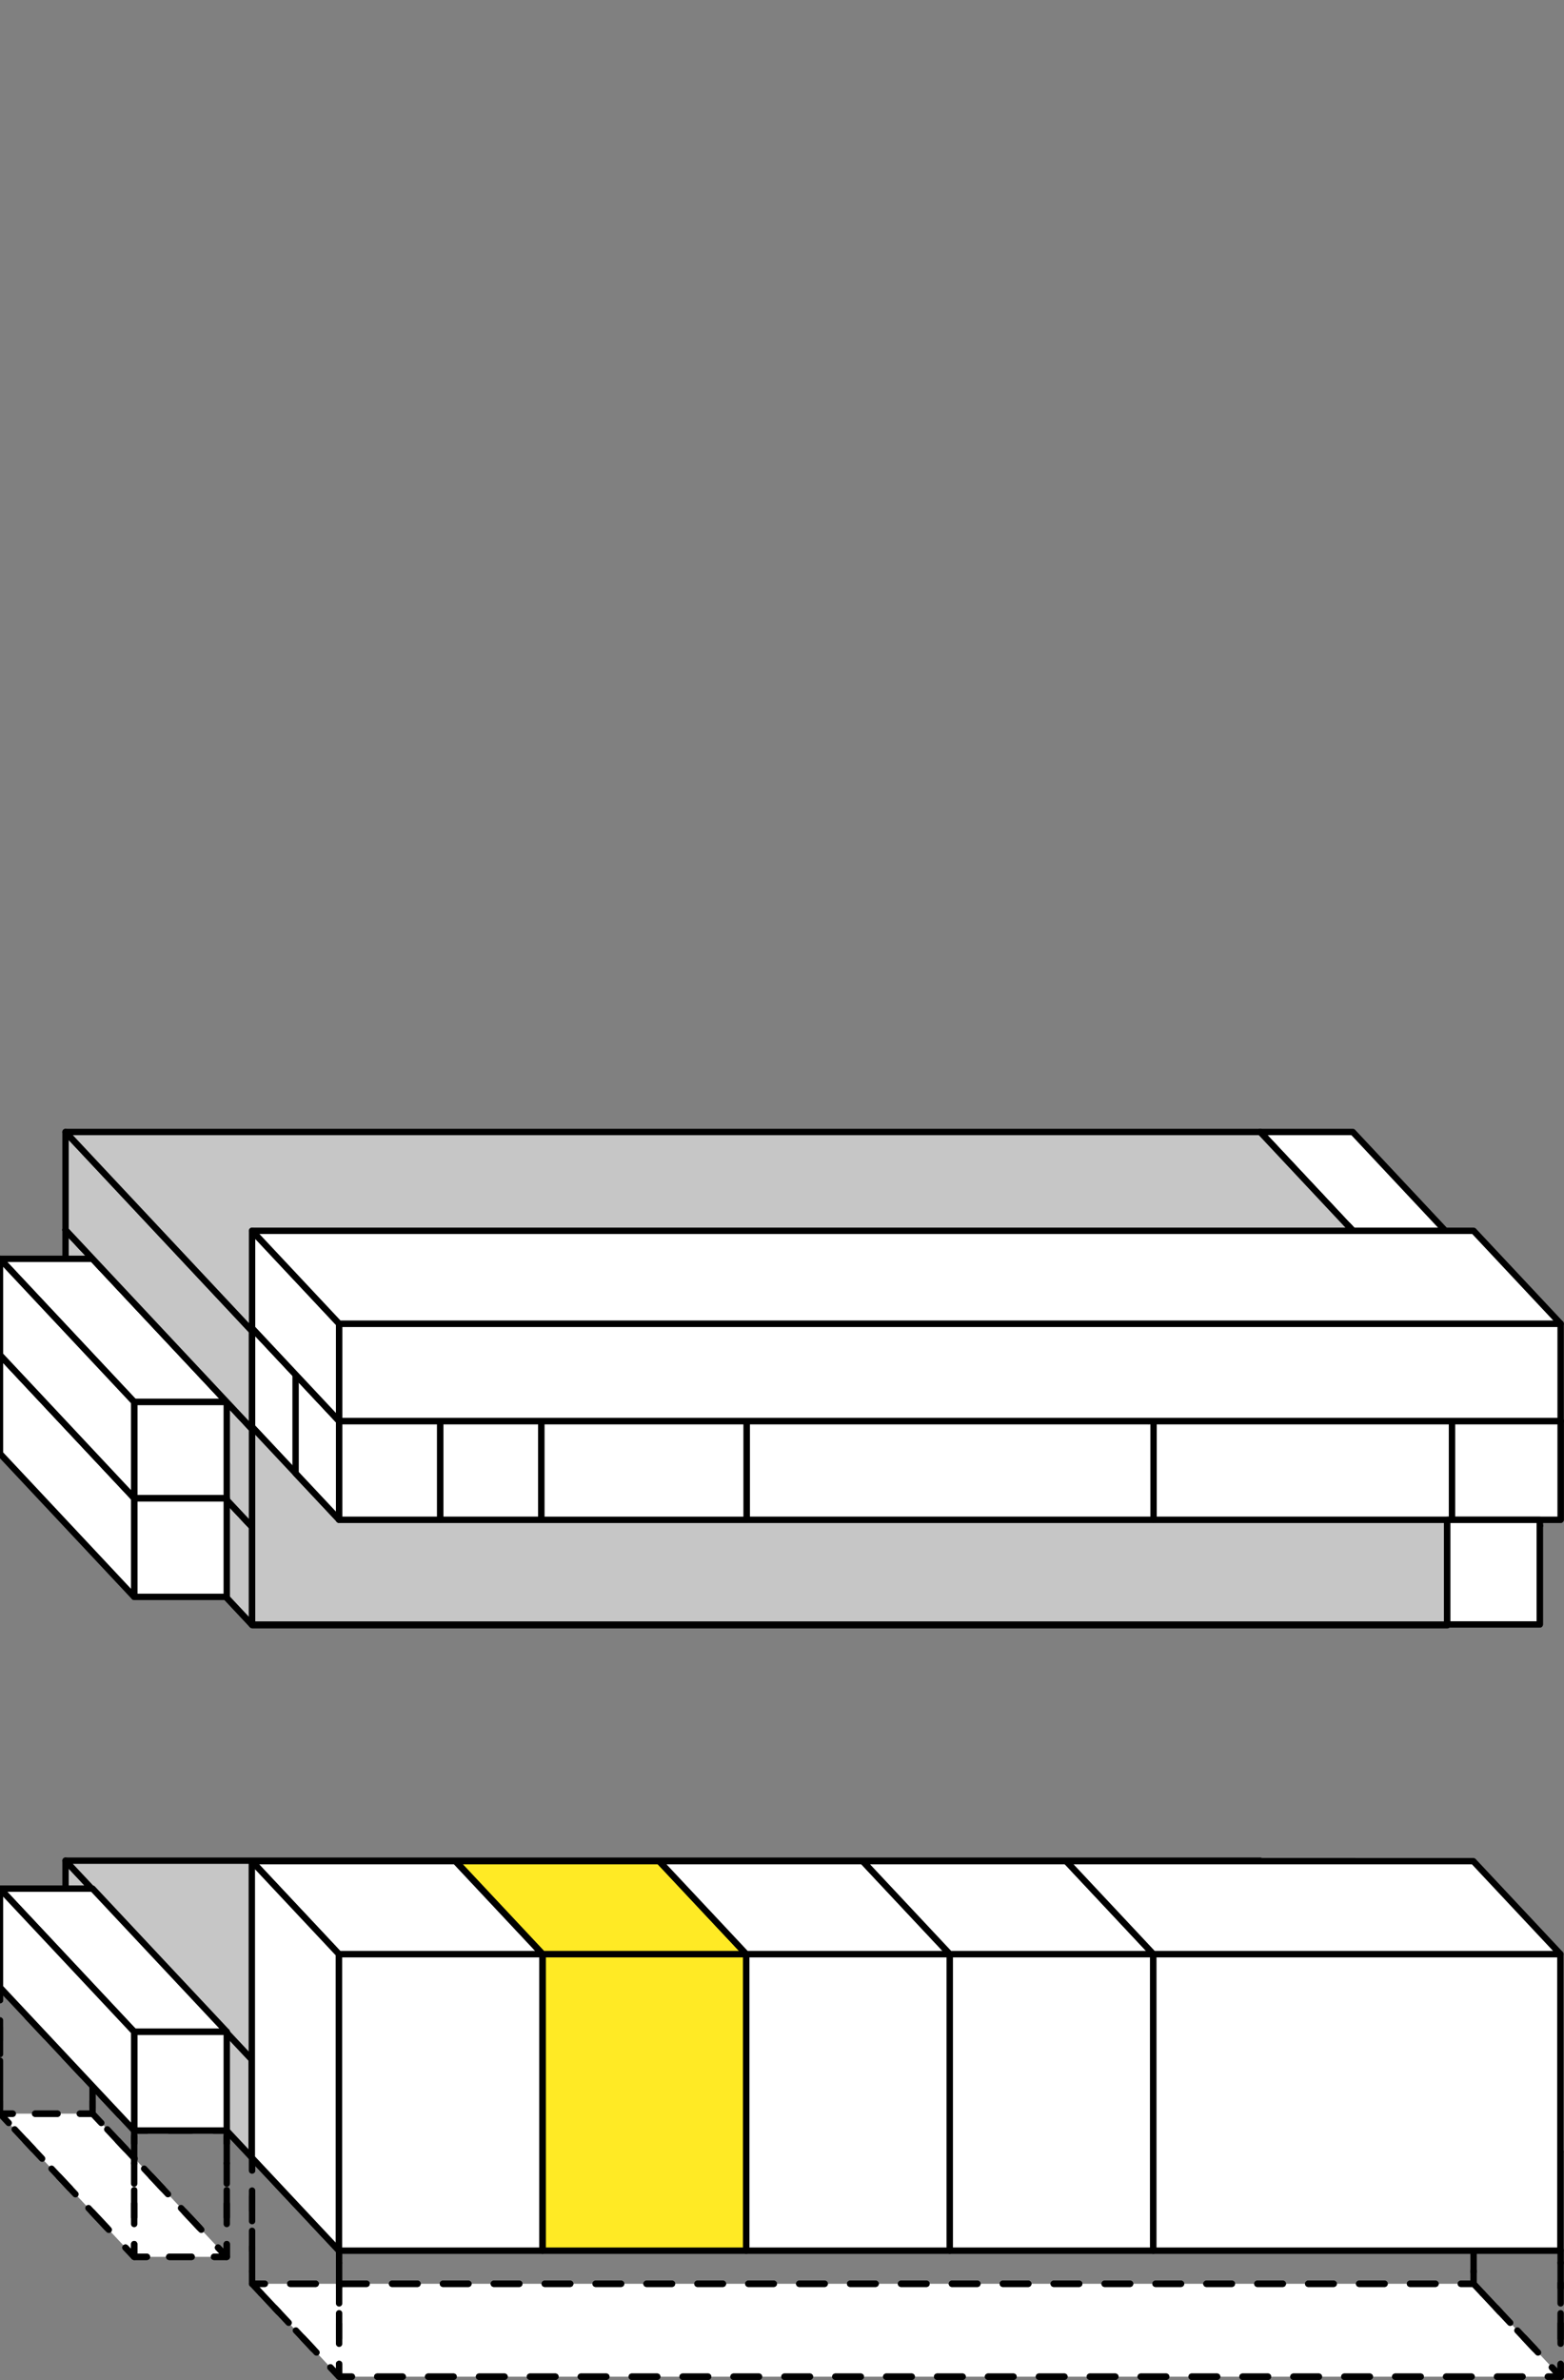 <svg viewBox="0 0 245.82 373.85" xmlns="http://www.w3.org/2000/svg">
  <rect x="0" y="0" width="245.82" height="373.85" fill="#808080" stroke="none"/>
  <defs>
    <style>
      .cls-1, .cls-2, .cls-3, .cls-4, .cls-5, .cls-6, .cls-7, .cls-8, .cls-9, .cls-10, .cls-11, .cls-12 {
        fill: none;
      }

      .cls-13, .cls-2, .cls-3, .cls-4, .cls-5, .cls-6, .cls-14, .cls-7, .cls-8, .cls-9, .cls-10, .cls-11, .cls-15, .cls-12 {
        stroke: #000;
        stroke-linecap: round;
        stroke-linejoin: round;
      }

      .cls-13, .cls-16 {
        fill: #fff;
      }

      .cls-2 {
        stroke-dasharray: 3.52 3.52;
      }

      .cls-4 {
        stroke-dasharray: 3.52 3.52;
      }

      .cls-5 {
        stroke-dasharray: 3.17 3.17;
      }

      .cls-6 {
        stroke-dasharray: 3.2 3.2;
      }

      .cls-14 {
        fill: #ffea25;
      }

      .cls-7 {
        stroke-dasharray: 4 4;
      }

      .cls-8 {
        stroke-dasharray: 4 4;
      }

      .cls-9 {
        stroke-dasharray: 3.16 3.16;
      }

      .cls-10 {
        stroke-dasharray: 3.83 3.83;
      }

      .cls-11 {
        stroke-dasharray: 4.24 4.24;
      }

      .cls-15 {
        fill: #c6c6c6;
      }

      .cls-12 {
        stroke-dasharray: 3.98 3.98;
      }
    </style>
  </defs>
  <g id="UG">
    <g>
      <g>
        <polygon points="35.64 354.5 21.09 354.5 0 332.01 14.55 332.01 35.64 354.5" class="cls-16"></polygon>
        <g>
          <polyline points="34.27 353.05 35.64 354.5 33.64 354.5" class="cls-3"></polyline>
          <line y2="354.5" x2="24.85" y1="354.5" x1="30.12" class="cls-2"></line>
          <polyline points="23.09 354.5 21.09 354.5 19.72 353.05" class="cls-3"></polyline>
          <line y2="334.87" x2="2.68" y1="350.25" x1="17.1" class="cls-10"></line>
          <polyline points="1.37 333.47 0 332.01 2 332.01" class="cls-3"></polyline>
          <line y2="332.01" x2="10.79" y1="332.01" x1="5.52" class="cls-2"></line>
          <polyline points="12.55 332.01 14.55 332.01 15.92 333.47" class="cls-3"></polyline>
          <line y2="351.65" x2="32.96" y1="336.27" x1="18.54" class="cls-10"></line>
        </g>
      </g>
      <g>
        <polygon points="245.29 373.32 53.3 373.32 39.62 358.73 231.61 358.73 245.29 373.32" class="cls-16"></polygon>
        <g>
          <polyline points="243.92 371.86 245.29 373.32 243.29 373.32" class="cls-3"></polyline>
          <line y2="373.32" x2="57.3" y1="373.32" x1="239.29" class="cls-8"></line>
          <polyline points="55.3 373.32 53.3 373.32 51.94 371.86" class="cls-3"></polyline>
          <line y2="361.35" x2="42.09" y1="369.52" x1="49.75" class="cls-6"></line>
          <polyline points="40.99 360.19 39.62 358.73 41.62 358.73" class="cls-3"></polyline>
          <line y2="358.73" x2="227.61" y1="358.73" x1="45.62" class="cls-8"></line>
          <polyline points="229.61 358.73 231.61 358.73 232.98 360.19" class="cls-3"></polyline>
          <line y2="370.69" x2="242.83" y1="362.52" x1="235.17" class="cls-6"></line>
        </g>
      </g>
      <g>
        <polyline points="53.3 371.32 53.3 373.32 55.3 373.32" class="cls-3"></polyline>
        <line y2="373.32" x2="241.29" y1="373.32" x1="59.3" class="cls-7"></line>
        <polyline points="243.29 373.32 245.29 373.32 245.29 371.32" class="cls-3"></polyline>
        <line y2="357.06" x2="245.29" y1="368.15" x1="245.29" class="cls-5"></line>
        <polyline points="245.29 355.48 245.29 353.48 243.29 353.48" class="cls-3"></polyline>
        <line y2="353.48" x2="57.3" y1="353.48" x1="239.29" class="cls-7"></line>
        <polyline points="55.3 353.48 53.3 353.48 53.3 355.48" class="cls-3"></polyline>
        <line y2="369.73" x2="53.3" y1="358.64" x1="53.3" class="cls-5"></line>
      </g>
      <g>
        <polyline points="39.62 356.73 39.62 358.73 41.62 358.73" class="cls-3"></polyline>
        <line y2="358.73" x2="227.61" y1="358.73" x1="45.62" class="cls-7"></line>
        <polyline points="229.61 358.73 231.61 358.73 231.61 356.73" class="cls-3"></polyline>
        <line y2="342.51" x2="231.61" y1="353.57" x1="231.61" class="cls-9"></line>
        <polyline points="231.61 340.93 231.61 338.93 229.61 338.93" class="cls-3"></polyline>
        <line y2="338.93" x2="43.62" y1="338.93" x1="225.61" class="cls-7"></line>
        <polyline points="41.62 338.93 39.62 338.93 39.62 340.93" class="cls-3"></polyline>
        <line y2="355.15" x2="39.62" y1="344.09" x1="39.62" class="cls-9"></line>
      </g>
      <g>
        <polyline points="51.93 371.86 53.3 373.32 53.3 371.32" class="cls-3"></polyline>
        <polyline points="53.3 367.34 53.3 353.52 42.35 341.84" class="cls-12"></polyline>
        <polyline points="40.99 340.39 39.62 338.93 39.62 340.93" class="cls-3"></polyline>
        <polyline points="39.62 344.91 39.62 358.73 50.57 370.41" class="cls-12"></polyline>
      </g>
      <g>
        <polyline points="243.92 371.86 245.29 373.32 245.29 371.32" class="cls-3"></polyline>
        <polyline points="245.29 367.34 245.29 353.52 234.34 341.84" class="cls-12"></polyline>
        <polyline points="232.98 340.39 231.61 338.93 231.61 340.93" class="cls-3"></polyline>
        <polyline points="231.61 344.91 231.61 358.73 242.56 370.41" class="cls-12"></polyline>
      </g>
      <g>
        <polyline points="21.09 352.5 21.09 354.5 23.09 354.5" class="cls-3"></polyline>
        <line y2="354.5" x2="31.88" y1="354.5" x1="26.6" class="cls-4"></line>
        <polyline points="33.64 354.5 35.64 354.5 35.64 352.5" class="cls-3"></polyline>
        <line y2="338.25" x2="35.64" y1="349.34" x1="35.64" class="cls-5"></line>
        <polyline points="35.64 336.66 35.64 334.66 33.64 334.66" class="cls-3"></polyline>
        <line y2="334.66" x2="24.85" y1="334.66" x1="30.12" class="cls-4"></line>
        <polyline points="23.09 334.66 21.09 334.66 21.09 336.66" class="cls-3"></polyline>
        <line y2="350.92" x2="21.09" y1="339.83" x1="21.09" class="cls-5"></line>
      </g>
      <g>
        <polyline points="0 330.02 0 332.02 2 332.02" class="cls-3"></polyline>
        <line y2="332.02" x2="10.79" y1="332.02" x1="5.52" class="cls-4"></line>
        <polyline points="12.55 332.02 14.55 332.02 14.55 330.02" class="cls-3"></polyline>
        <line y2="315.76" x2="14.55" y1="326.85" x1="14.55" class="cls-5"></line>
        <polyline points="14.55 314.18 14.55 312.18 12.55 312.18" class="cls-3"></polyline>
        <line y2="312.18" x2="3.76" y1="312.18" x1="9.03" class="cls-4"></line>
        <polyline points="2 312.18 0 312.18 0 314.18" class="cls-3"></polyline>
        <line y2="328.44" x2="0" y1="317.35" x1="0" class="cls-5"></line>
      </g>
      <g>
        <polyline points="19.72 353.05 21.09 354.5 21.09 352.5" class="cls-3"></polyline>
        <polyline points="21.09 348.26 21.09 334.67 2.82 315.18" class="cls-11"></polyline>
        <polyline points="1.37 313.64 0 312.18 0 314.18" class="cls-3"></polyline>
        <polyline points="0 318.42 0 332.01 18.27 351.5" class="cls-11"></polyline>
      </g>
      <g>
        <polyline points="34.27 353.05 35.64 354.5 35.64 352.5" class="cls-3"></polyline>
        <polyline points="35.64 348.26 35.64 334.67 17.37 315.18" class="cls-11"></polyline>
        <polyline points="15.92 313.64 14.55 312.18 14.55 314.18" class="cls-3"></polyline>
        <polyline points="14.55 318.42 14.55 332.01 32.82 351.5" class="cls-11"></polyline>
      </g>
    </g>
  </g>
  <g id="EG_Baden">
    <g>
      <polygon points="227.02 323 212.47 323 198.07 307.64 212.62 307.64 227.02 323" class="cls-1"></polygon>
      <polygon points="242.01 338.99 227.47 338.99 212.47 323 227.02 323 242.01 338.99" class="cls-13"></polygon>
    </g>
    <rect height="15.51" width="14.54" y="323.48" x="227.47" class="cls-13"></rect>
    <polygon points="198.3 307.86 227.47 338.99 227.47 323.48 198.3 292.34 198.3 307.86" class="cls-13"></polygon>
    <g>
      <polygon points="227.02 307.49 212.47 307.49 198.3 292.35 212.85 292.35 227.02 307.49" class="cls-13"></polygon>
      <polygon points="234.59 315.56 220.04 315.56 212.47 307.49 227.02 307.49 234.59 315.56" class="cls-13"></polygon>
      <polygon points="242.01 323.48 227.47 323.48 220.04 315.56 234.59 315.56 242.01 323.48" class="cls-13"></polygon>
    </g>
    <polygon points="220.04 331.07 227.47 338.99 227.47 323.48 220.04 315.56 220.04 331.07" class="cls-13"></polygon>
    <polygon points="212.47 323 220.04 331.07 220.04 315.56 212.47 307.49 212.47 323" class="cls-13"></polygon>
  </g>
  <g id="Padel_EG">
    <g>
      <polygon points="227.47 338.99 39.69 338.99 10.3 307.64 198.07 307.64 227.47 338.99" class="cls-13"></polygon>
      <polygon points="10.3 307.64 39.62 338.93 39.62 323.56 10.3 292.27 10.3 307.64" class="cls-15"></polygon>
      <rect height="15.32" width="187.84" y="323.61" x="39.62" class="cls-15"></rect>
      <polygon points="227.46 323.61 39.69 323.61 10.3 292.27 198.07 292.27 227.46 323.61" class="cls-15"></polygon>
    </g>
  </g>
  <g id="EG_Turgi">
    <g>
      <polygon points="35.64 319.15 21.09 319.15 0 296.66 14.55 296.66 35.64 319.15" class="cls-13"></polygon>
      <rect height="15.51" width="14.55" y="319.15" x="21.09" class="cls-13"></rect>
      <polygon points="0 312.18 21.09 334.67 21.09 319.15 0 296.66 0 312.18" class="cls-13"></polygon>
    </g>
  </g>
  <g id="EG_Hallen">
    <g>
      <rect height="15.51" width="31.99" y="337.96" x="53.26" class="cls-13"></rect>
      <polygon points="53.26 337.96 85.25 337.96 71.57 323.37 39.58 323.37 53.26 337.96" class="cls-13"></polygon>
      <polygon points="39.58 338.89 53.26 353.48 53.26 337.96 39.58 323.37 39.58 338.89" class="cls-13"></polygon>
    </g>
    <g>
      <rect height="15.51" width="31.99" y="337.96" x="85.3" class="cls-13"></rect>
      <polygon points="85.3 337.96 117.29 337.96 103.61 323.37 71.62 323.37 85.3 337.96" class="cls-13"></polygon>
    </g>
    <g>
      <rect height="15.51" width="31.99" y="337.96" x="117.29" class="cls-13"></rect>
      <polygon points="117.29 337.96 149.28 337.96 135.6 323.37 103.61 323.37 117.29 337.96" class="cls-13"></polygon>
    </g>
    <g>
      <rect height="15.51" width="31.99" y="337.96" x="149.28" class="cls-13"></rect>
      <polygon points="149.28 337.96 181.27 337.96 167.59 323.37 135.6 323.37 149.28 337.96" class="cls-13"></polygon>
    </g>
    <g>
      <rect height="15.51" width="63.98" y="337.96" x="181.27" class="cls-13"></rect>
      <polygon points="181.27 337.96 245.25 337.96 231.57 323.37 167.59 323.37 181.27 337.96" class="cls-13"></polygon>
    </g>
  </g>
  <g id="_1.ZG_Baden">
    <rect height="15.51" width="14.54" y="239.65" x="227.47" class="cls-13"></rect>
    <polygon points="198.07 223.81 227.47 255.15 227.47 239.64 198.07 208.29 198.07 223.81" class="cls-13"></polygon>
    <polygon points="211.91 238.57 227.47 255.18 227.47 239.67 211.91 223.06 211.91 238.57" class="cls-13"></polygon>
    <polygon points="198.14 223.88 211.91 238.57 211.91 223.06 198.14 208.37 198.14 223.88" class="cls-13"></polygon>
    <polygon points="242.01 239.65 227.46 239.65 198.07 208.3 212.62 208.3 242.01 239.65" class="cls-13"></polygon>
    <polygon points="211.91 223.06 227.47 239.67 242.03 239.67 226.47 223.05 211.91 223.06" class="cls-13"></polygon>
  </g>
  <g id="Padel_1.ZG">
    <g>
      <polygon points="227.47 255.29 39.69 255.29 10.3 223.94 198.07 223.94 227.47 255.29" class="cls-13"></polygon>
      <polygon points="10.3 223.94 39.62 255.23 39.62 239.85 10.3 208.56 10.3 223.94" class="cls-15"></polygon>
      <rect height="15.32" width="187.84" y="239.91" x="39.62" class="cls-15"></rect>
      <polygon points="227.46 239.91 39.69 239.91 10.3 208.56 198.07 208.56 227.46 239.91" class="cls-15"></polygon>
    </g>
  </g>
  <g id="_1.ZG_Turgi">
    <g>
      <polygon points="35.64 235.32 21.09 235.32 0 212.83 14.55 212.83 35.64 235.32" class="cls-13"></polygon>
      <rect height="15.51" width="14.55" y="235.32" x="21.09" class="cls-13"></rect>
      <polygon points="0 228.34 21.09 250.83 21.09 235.32 0 212.83 0 228.34" class="cls-13"></polygon>
    </g>
  </g>
  <g id="_2.ZG_Baden">
    <polygon points="242.01 239.65 227.46 239.65 198.07 208.3 212.62 208.3 242.01 239.65" class="cls-13"></polygon>
    <rect height="15.51" width="14.54" y="224.13" x="227.47" class="cls-13"></rect>
    <polygon points="198.07 208.3 227.47 239.65 227.47 224.14 198.07 192.79 198.07 208.3" class="cls-13"></polygon>
    <polygon points="242.01 224.14 227.46 224.14 198.07 192.79 212.62 192.79 242.01 224.14" class="cls-13"></polygon>
    <polygon points="211.91 223.03 227.47 239.65 227.47 224.13 211.91 207.52 211.91 223.03" class="cls-13"></polygon>
    <polygon points="211.91 207.52 227.47 224.13 242.03 224.13 226.47 207.52 211.91 207.52" class="cls-13"></polygon>
  </g>
  <g id="Padel_2._ZG">
    <g>
      <polygon points="227.47 239.91 39.69 239.91 10.3 208.56 198.07 208.56 227.47 239.91" class="cls-13"></polygon>
      <polygon points="10.3 208.56 39.62 239.85 39.62 224.48 10.3 193.19 10.3 208.56" class="cls-15"></polygon>
      <rect height="30.65" width="187.84" y="224.53" x="39.62" class="cls-15"></rect>
      <polygon points="227.46 224.53 39.69 224.53 10.3 193.19 198.07 193.19 227.46 224.53" class="cls-15"></polygon>
    </g>
  </g>
  <g id="_2.ZG_Turgi">
    <g>
      <polygon points="35.63 235.32 21.09 235.32 0 212.83 14.55 212.83 35.63 235.32" class="cls-13"></polygon>
      <polygon points="35.63 220.22 21.09 220.22 0 197.73 14.55 197.73 35.63 220.22" class="cls-13"></polygon>
      <g>
        <rect height="15.1" width="14.55" y="220.22" x="21.09" class="cls-13"></rect>
        <polygon points="0 212.83 21.09 235.32 21.09 220.22 0 197.73 0 212.83" class="cls-13"></polygon>
      </g>
    </g>
  </g>
  <g id="_1.OG_Annex_Baden">
    <polygon points="242.01 224.14 227.46 224.14 198.07 192.79 212.62 192.79 242.01 224.14" class="cls-13"></polygon>
    <polygon points="242.01 209.16 227.47 209.16 198.07 177.81 212.62 177.81 242.01 209.16" class="cls-13"></polygon>
    <polygon points="198.07 192.79 227.47 224.14 227.47 209.16 198.07 177.81 198.07 192.79" class="cls-13"></polygon>
    <rect height="14.98" width="14.54" y="209.15" x="227.47" class="cls-13"></rect>
    <polygon points="211.91 207.52 227.47 224.13 227.47 209.15 211.91 192.53 211.91 207.52" class="cls-13"></polygon>
    <polygon points="212.76 193.48 227.47 209.15 242.03 209.15 227.32 193.48 212.76 193.48" class="cls-13"></polygon>
  </g>
  <g id="EG_Hallen_hoch">
    <g>
      <rect height="46.59" width="31.99" y="306.94" x="53.26" class="cls-13"></rect>
      <polygon points="53.26 306.94 85.25 306.94 71.57 292.35 39.58 292.35 53.26 306.94" class="cls-13"></polygon>
      <polygon points="39.58 338.93 53.26 353.52 53.26 306.94 39.58 292.35 39.58 338.93" class="cls-13"></polygon>
    </g>
    <g>
      <rect height="46.59" width="31.99" y="306.94" x="85.3" class="cls-14"></rect>
      <polygon points="85.3 306.94 117.29 306.94 103.61 292.35 71.62 292.35 85.3 306.94" class="cls-14"></polygon>
    </g>
    <g>
      <rect height="46.59" width="31.99" y="306.94" x="117.29" class="cls-13"></rect>
      <polygon points="117.29 306.94 149.28 306.94 135.6 292.35 103.61 292.35 117.29 306.94" class="cls-13"></polygon>
    </g>
    <g>
      <rect height="46.59" width="31.99" y="306.94" x="149.28" class="cls-13"></rect>
      <polygon points="149.28 306.94 181.27 306.94 167.59 292.35 135.6 292.35 149.28 306.94" class="cls-13"></polygon>
    </g>
    <g>
      <rect height="46.59" width="63.98" y="306.94" x="181.27" class="cls-13"></rect>
      <polygon points="181.27 306.94 245.25 306.94 231.57 292.35 167.59 292.35 181.27 306.94" class="cls-13"></polygon>
    </g>
  </g>
  <g id="Padel_1.OG">
    <g>
      <polygon points="227.47 224.53 39.69 224.53 10.3 193.19 198.07 193.19 227.47 224.53" class="cls-13"></polygon>
      <polygon points="10.3 193.19 39.62 224.48 39.62 209.1 10.3 177.81 10.3 193.19" class="cls-15"></polygon>
      <rect height="15.32" width="187.84" y="209.16" x="39.62" class="cls-15"></rect>
      <polygon points="227.46 209.16 39.69 209.16 10.3 177.81 198.07 177.81 227.46 209.16" class="cls-15"></polygon>
    </g>
  </g>
  <g id="_1OG">
    <g>
      <polygon points="245.29 223.21 53.3 223.21 39.62 208.62 231.61 208.62 245.29 223.21" class="cls-13"></polygon>
      <rect height="15.51" width="191.99" y="223.21" x="53.3" class="cls-13"></rect>
      <polygon points="39.62 224.11 53.3 238.7 53.3 223.21 39.62 208.62 39.62 224.11" class="cls-13"></polygon>
    </g>
  </g>
  <g id="Buro1">
    <g>
      <rect height="15.51" width="15.9" y="223.21" x="53.3" class="cls-13"></rect>
      <polygon points="53.3 223.21 69.2 223.21 62.36 215.92 46.46 215.92 53.3 223.21" class="cls-13"></polygon>
      <polygon points="46.46 231.41 53.3 238.7 53.3 223.21 46.46 215.92 46.46 231.41" class="cls-13"></polygon>
    </g>
  </g>
  <g id="Buro2">
    <g>
      <rect height="15.51" width="15.9" y="223.21" x="69.2" class="cls-13"></rect>
      <polygon points="69.2 223.21 85.09 223.21 78.25 215.92 62.36 215.92 69.2 223.21" class="cls-13"></polygon>
    </g>
  </g>
  <g id="Buro3">
    <g>
      <polygon points="101.23 223.21 85.09 223.21 85.09 238.73 101.23 238.73 117.37 238.73 117.37 223.21 101.23 223.21" class="cls-13"></polygon>
      <polygon points="94.15 215.92 78.25 215.92 85.09 223.21 100.99 223.21 116.88 223.21 110.04 215.92 94.15 215.92" class="cls-13"></polygon>
    </g>
  </g>
  <g id="Buro4">
    <g>
      <rect height="15.51" width="63.98" y="223.21" x="117.37" class="cls-13"></rect>
      <polygon points="116.89 223.21 180.49 223.21 173.65 215.92 110.05 215.92 116.89 223.21" class="cls-13"></polygon>
    </g>
    <polygon points="205.87 215.91 221.38 215.92 214.54 208.62 199.03 208.62 205.87 215.91" class="cls-13"></polygon>
    <polygon points="190.38 215.91 205.88 215.92 199.04 208.62 183.54 208.62 190.38 215.91" class="cls-13"></polygon>
    <polygon points="173.6 215.91 190.38 215.92 183.54 208.62 166.76 208.62 173.6 215.91" class="cls-13"></polygon>
    <polygon points="158.09 215.91 173.6 215.92 166.76 208.62 151.25 208.62 158.09 215.91" class="cls-13"></polygon>
  </g>
  <g id="Buro5">
    <g>
      <rect height="15.51" width="46.91" y="223.21" x="181.31" class="cls-13"></rect>
      <polygon points="180.49 223.21 228.22 223.21 221.38 215.92 173.65 215.92 180.49 223.21" class="cls-13"></polygon>
    </g>
  </g>
  <g id="Buro6">
    <g>
      <rect height="15.51" width="17.07" y="223.21" x="228.22" class="cls-13"></rect>
      <polygon points="228.22 223.21 245.29 223.21 238.45 215.92 221.38 215.92 228.22 223.21" class="cls-13"></polygon>
    </g>
  </g>
  <g id="Dispo_1">
    <polygon points="125.83 215.91 142.6 215.92 135.76 208.62 118.98 208.62 125.83 215.91" class="cls-13"></polygon>
  </g>
  <g id="Dispo_2">
    <polygon points="142.6 215.91 158.11 215.92 151.26 208.62 135.76 208.62 142.6 215.91" class="cls-13"></polygon>
  </g>
  <g id="_2.OG">
    <g>
      <polygon points="245.29 223.21 53.3 223.21 39.62 208.62 231.61 208.62 245.29 223.21" class="cls-13"></polygon>
      <rect height="15.29" width="191.99" y="207.92" x="53.3" class="cls-13"></rect>
      <polygon points="39.62 208.62 53.3 223.21 53.3 207.92 39.62 193.33 39.62 208.62" class="cls-13"></polygon>
      <polygon points="245.29 207.92 53.3 207.92 39.62 193.33 231.61 193.33 245.29 207.92" class="cls-13"></polygon>
    </g>
  </g>
  <g id="Korrektur">
    <rect height="16.43" width="14.54" y="238.73" x="227.47" class="cls-13"></rect>
  </g>
</svg>